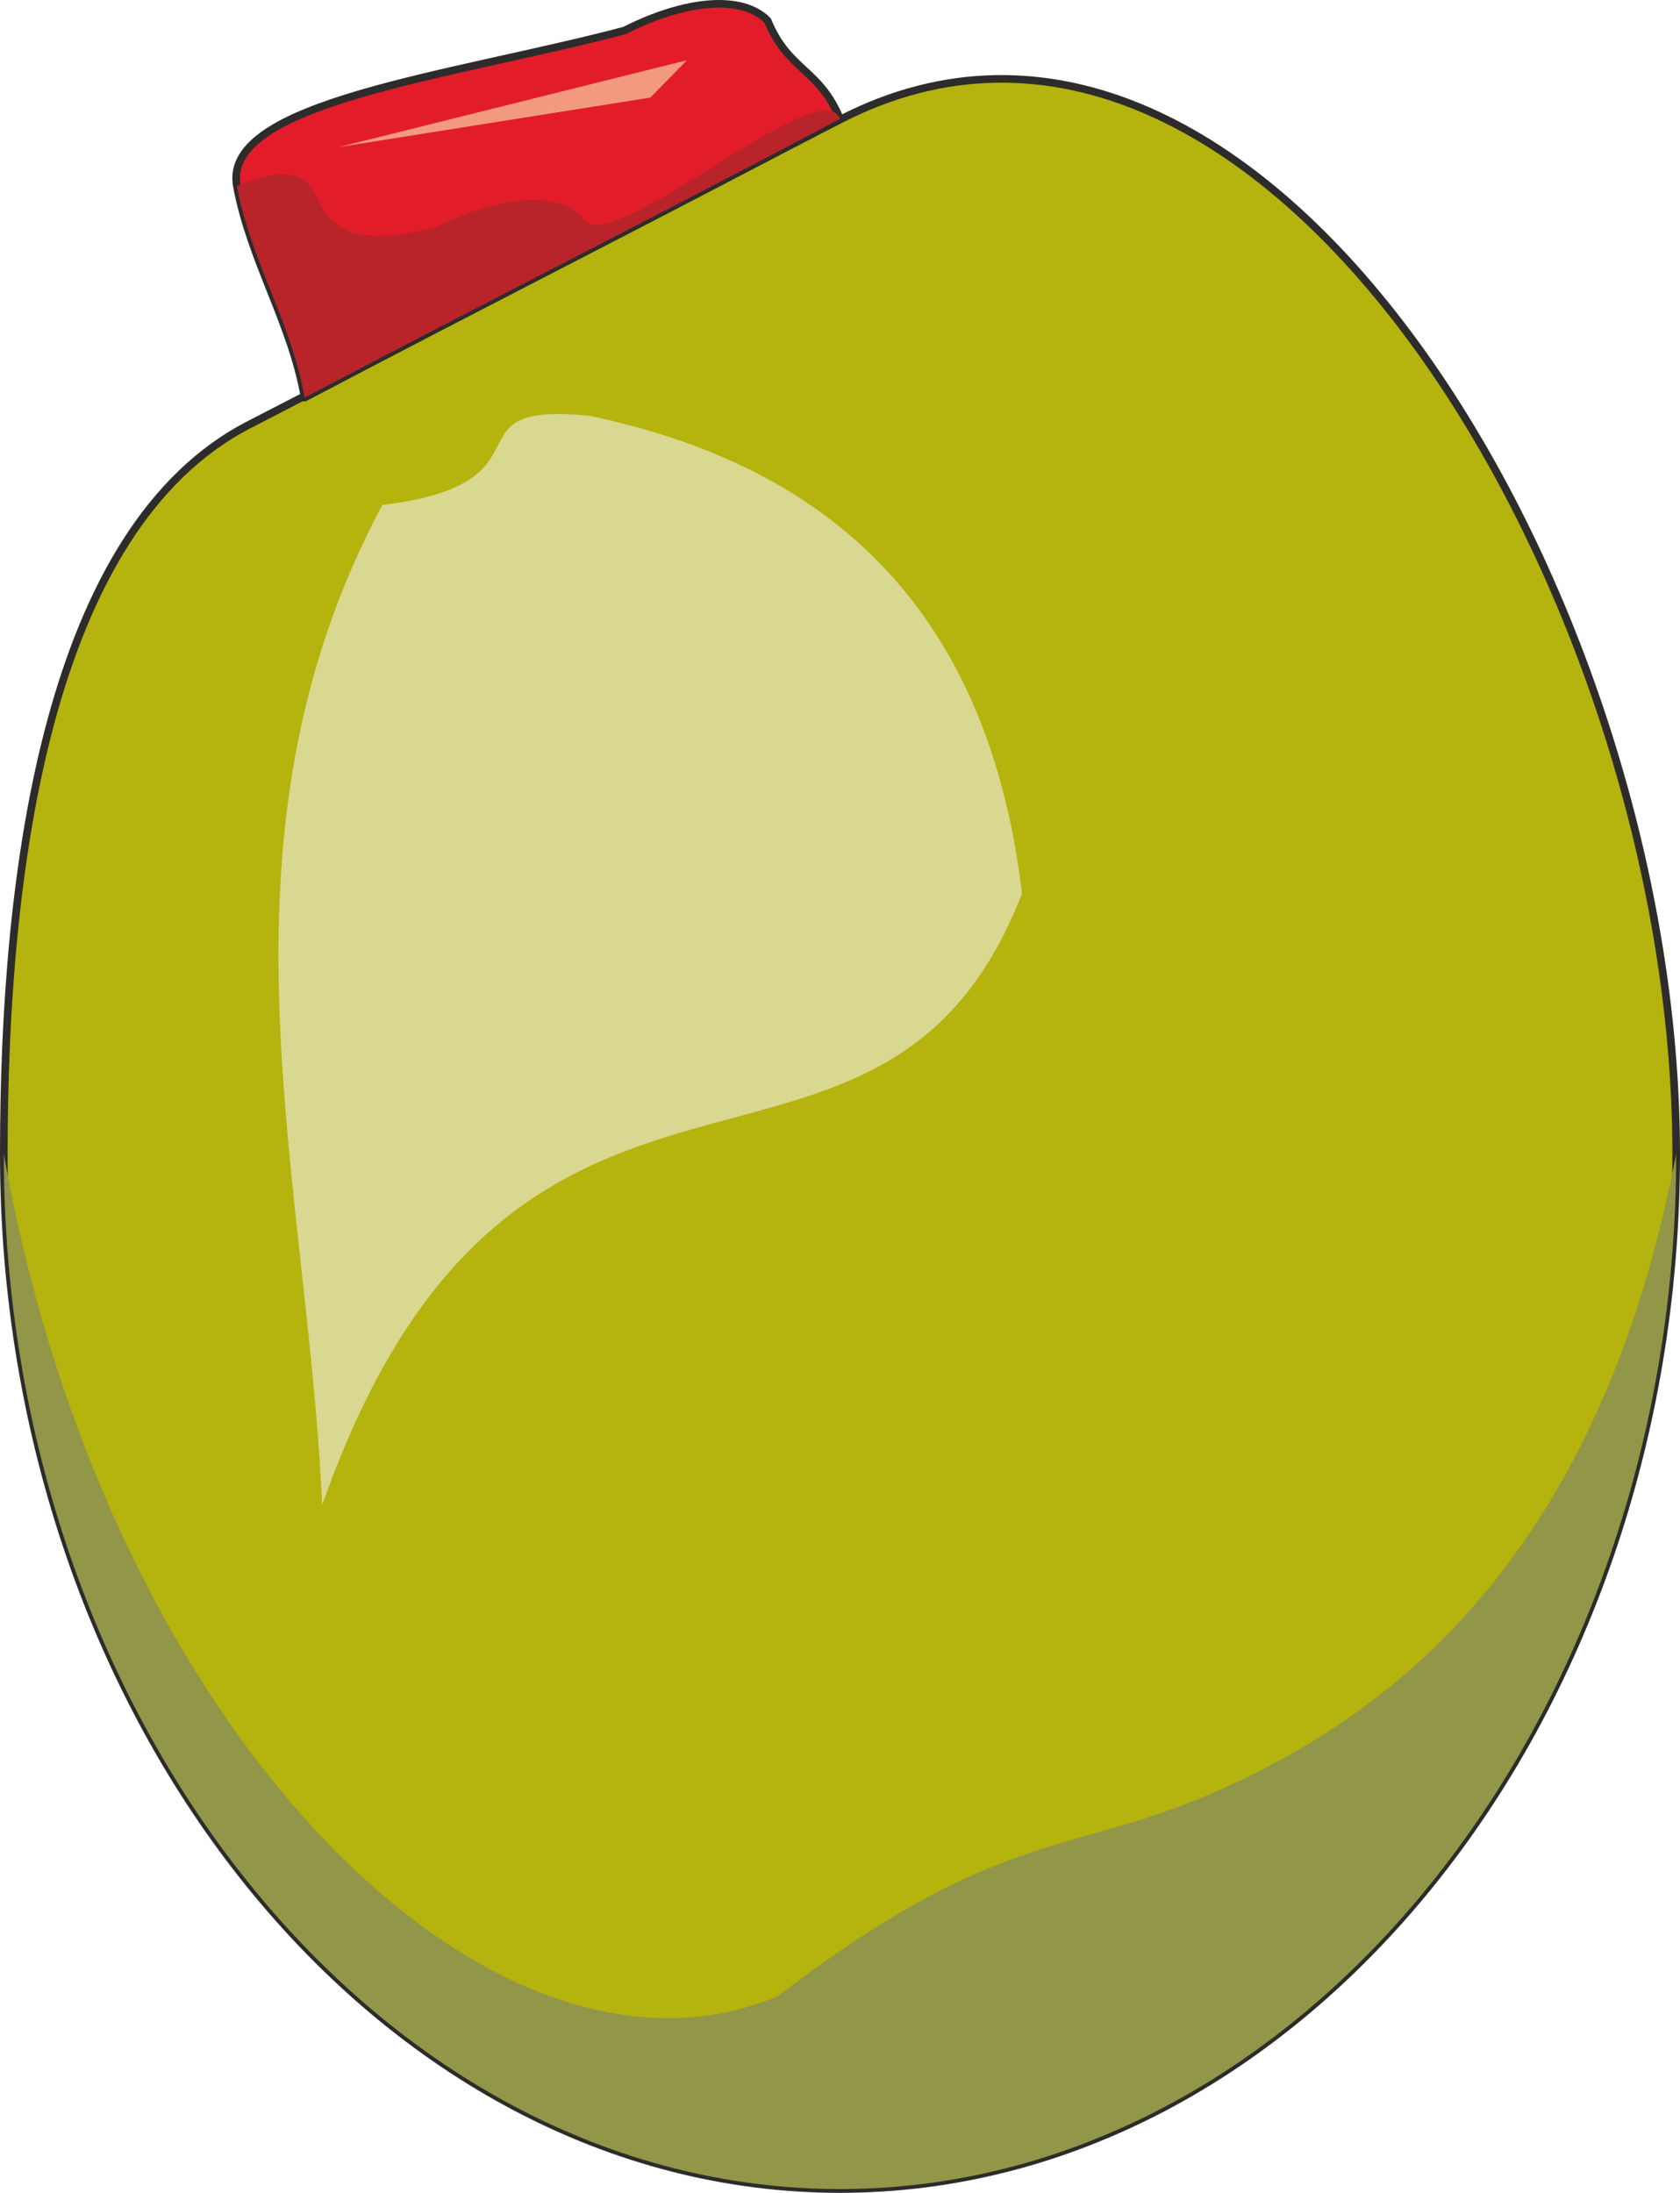 <svg xmlns="http://www.w3.org/2000/svg" width="211.776" height="276.391" viewBox="0 0 158.832 207.293"><path d="M297.638 333.32c39.528-20.375 79.056 44.137 79.056 97.777 0 53.712-35.712 97.848-79.056 97.848-43.344 0-79.056-44.136-79.056-97.848 0-26.784 4.104-59.184 23.256-68.976z" style="fill:#b5b30d;stroke:#2d2c2b;stroke-width:.72;stroke-linecap:round;stroke-linejoin:round;stroke-miterlimit:10.433" transform="translate(-218.222 -322.011)"/><path d="M291.734 510.729c23.976-18.288 28.8-12.024 47.88-22.536 19.008-10.44 31.68-28.872 37.08-57.096 0 53.712-35.712 97.848-79.056 97.848-43.344 0-79.056-44.136-79.056-97.848 9.72 55.008 46.296 90.864 73.152 79.632z" style="fill:#919648" transform="translate(-218.222 -322.011)"/><path d="M247.022 359.6c-1.224-7.055-5.112-12.96-6.408-20.015-1.44-7.92 20.304-10.368 36.648-14.688 5.832-2.952 11.16-3.384 13.536-.936 1.944 4.752 4.896 4.536 6.84 9.288-17.496 9.288-33.12 17.136-50.616 26.352z" style="fill:#e31c2a;stroke:#2d2c2b;stroke-width:.72;stroke-linecap:round;stroke-linejoin:round;stroke-miterlimit:10.433" transform="translate(-218.222 -322.011)"/><path d="M247.022 359.6c-1.224-7.055-5.112-12.96-6.408-20.015 12.096-4.896 2.664 8.208 19.008 3.816 5.832-2.88 11.232-3.312 13.608-.936 1.944 4.824 22.464-13.968 24.408-9.216-17.496 9.288-33.12 17.136-50.616 26.352z" style="fill:#b82429" transform="translate(-218.222 -322.011)"/><path d="m250.262 335.913 32.904-8.208-3.456 3.528z" style="fill:#f39a7e" transform="translate(-218.222 -322.011)"/><path d="M248.678 464.289c-1.368-31.032-11.304-62.784 5.688-94.536 16.92-2.088 5.544-9.864 19.656-8.424 19.728 4.176 37.296 15.552 40.824 45.144-13.392 34.56-47.808 5.616-66.168 57.816z" style="fill:#d9d890" transform="translate(-218.222 -322.011)"/></svg>

